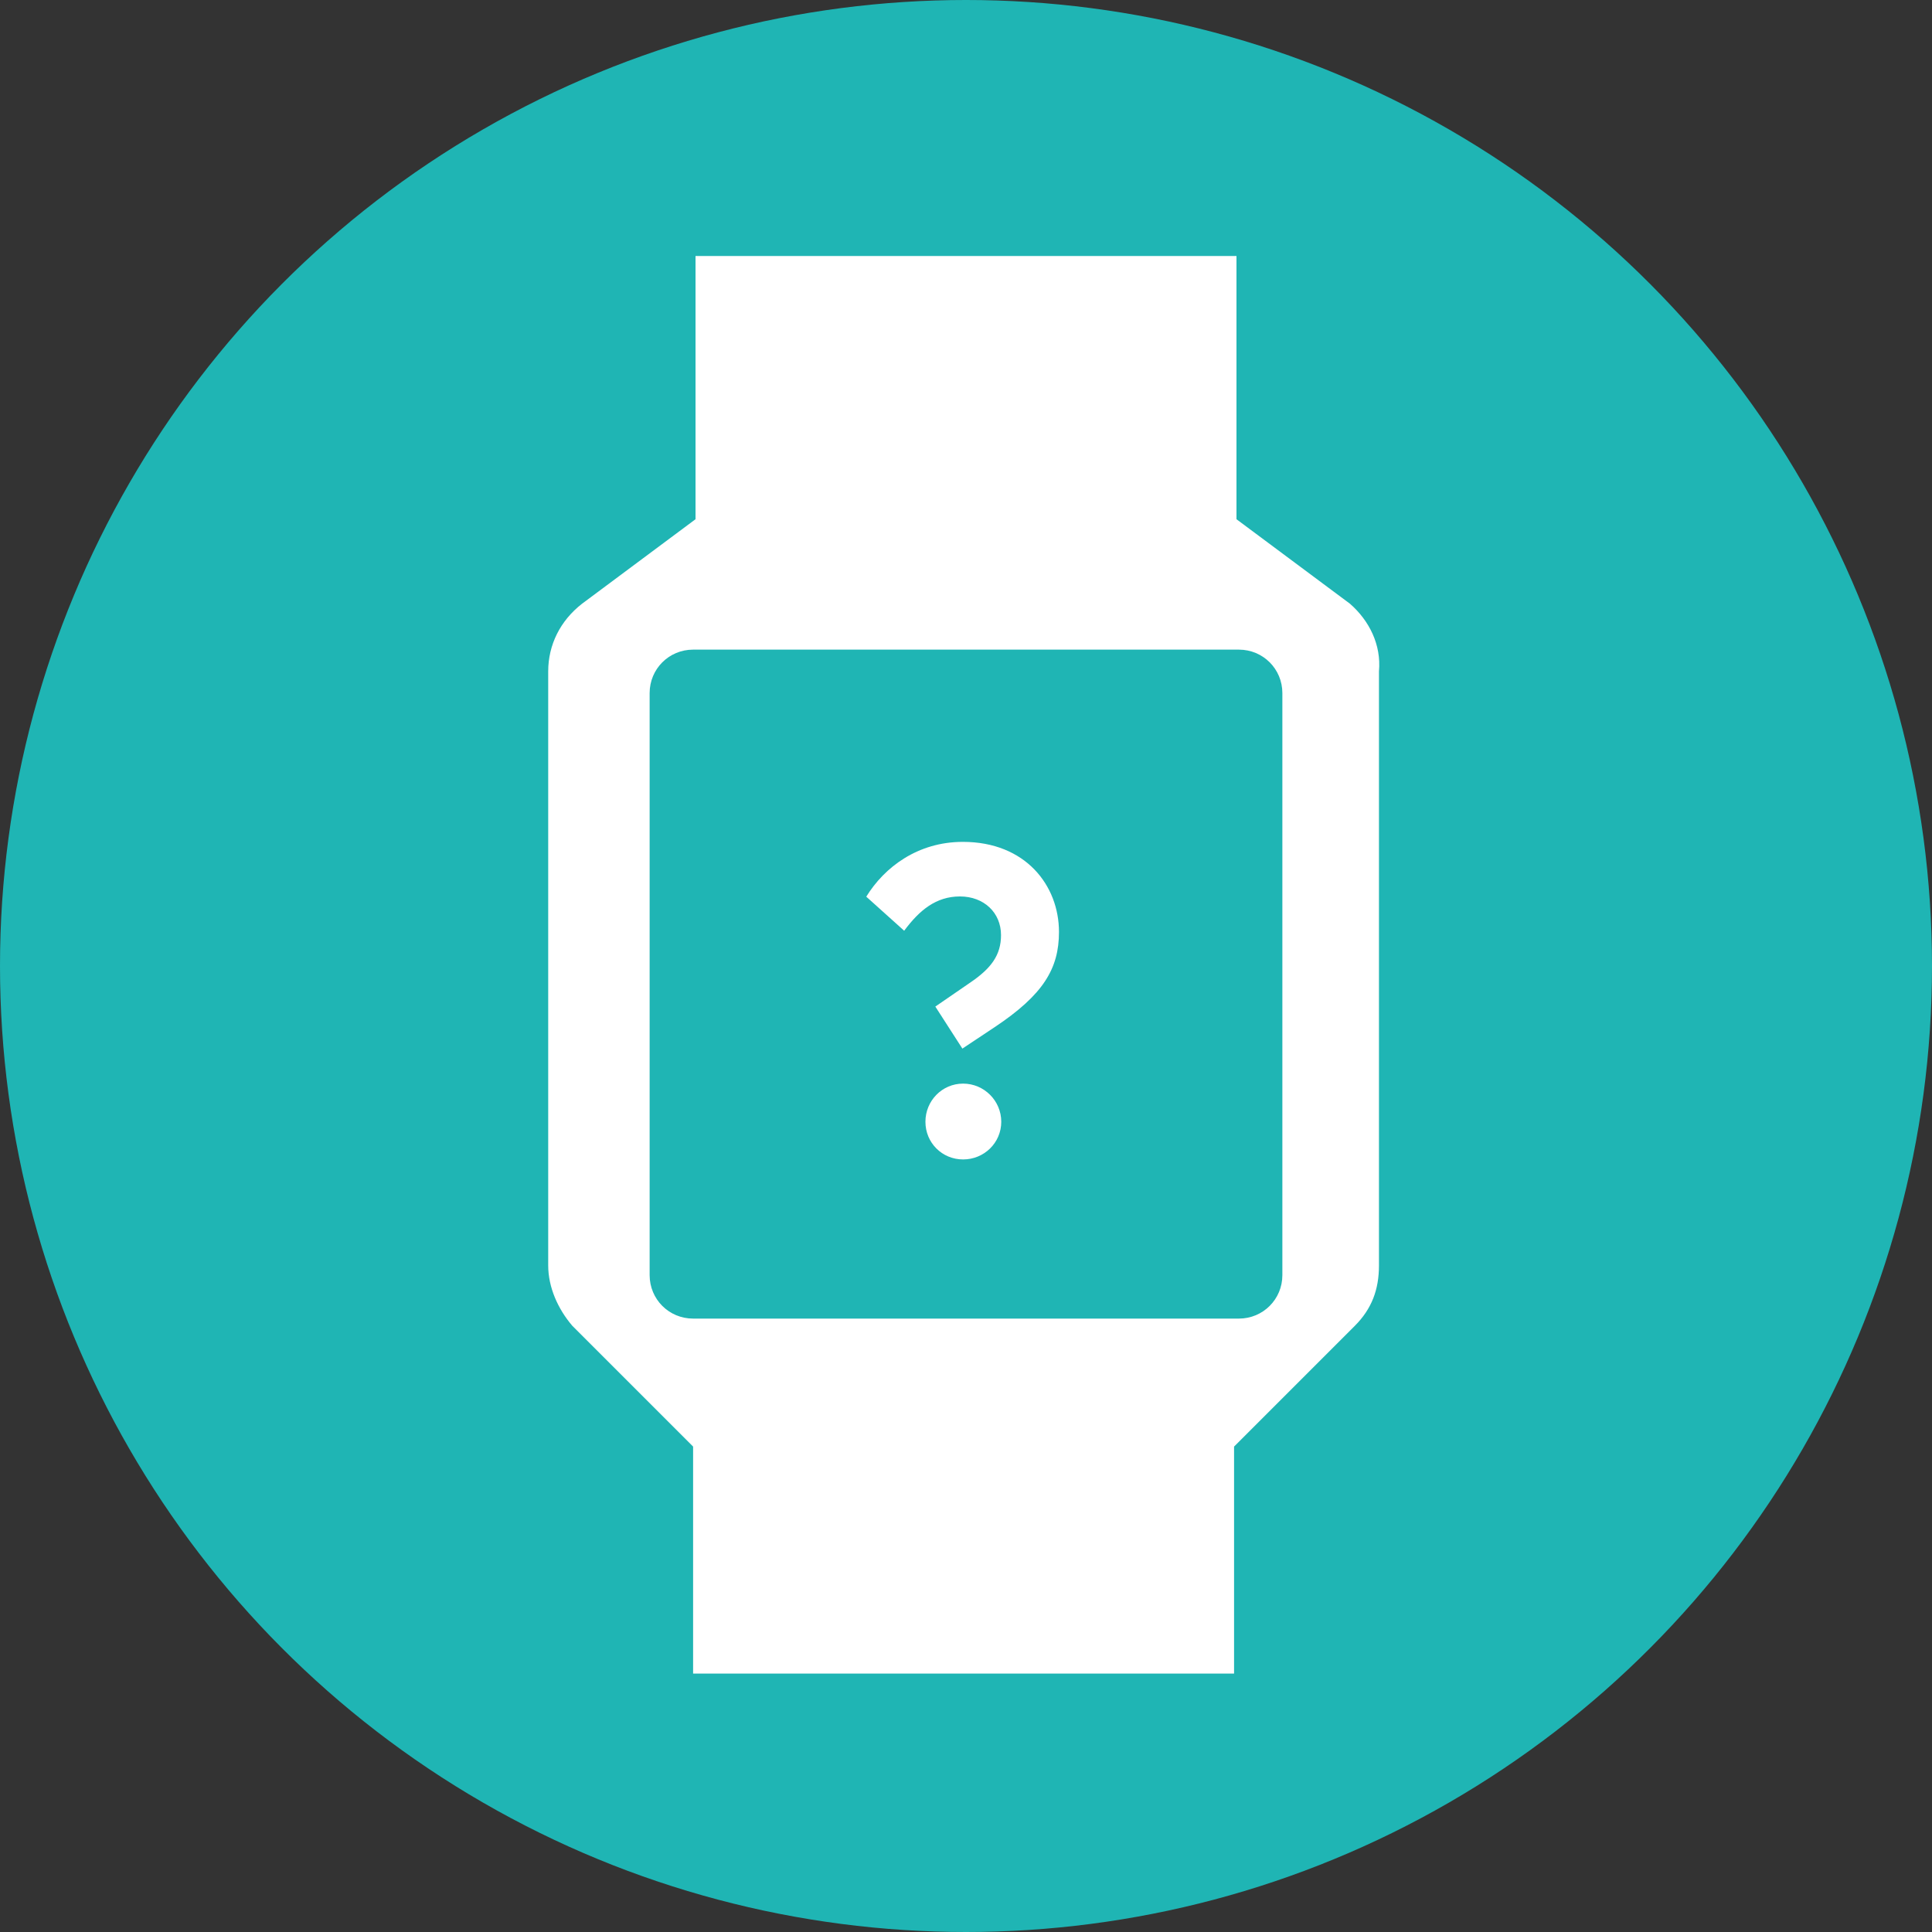<?xml version="1.0" encoding="UTF-8"?>
<svg id="_圖層_10" data-name="圖層 10" xmlns="http://www.w3.org/2000/svg" viewBox="0 0 80 80">
  <rect x="0" y="0" width="80" height="80" fill="#333333" stroke="none"/>
  <circle cx="40" cy="40" r="40" style="fill: #1fb5b4;"/>
  <path d="M55.9,25l-4.7-3.5v-10.9h-22.4v10.9l-4.7,3.5c-.9.7-1.4,1.7-1.4,2.8v24.6c0,.9.4,1.8,1,2.5l5,5v9.4h22.4v-9.4l5-5c.7-.7,1-1.5,1-2.5v-24.6c.1-1.1-.4-2.1-1.2-2.8ZM53.1,28.7v24.1c0,1-.8,1.8-1.8,1.8h-22.6c-1,0-1.8-.8-1.8-1.8v-24.1c0-1,.8-1.8,1.8-1.8h22.6c1,0,1.8.8,1.8,1.8Z" style="fill: #fff;"/>
  <path d="M35.87,37.13c.75-1.22,2.13-2.27,4-2.27,2.6,0,3.98,1.81,3.98,3.73,0,1.52-.65,2.6-2.66,3.94l-1.34.89-1.12-1.74,1.44-.99c.87-.59,1.28-1.14,1.28-1.97,0-.93-.71-1.6-1.7-1.6s-1.68.57-2.31,1.42l-1.58-1.42ZM38.32,46.45c0-.87.69-1.58,1.56-1.58s1.58.71,1.58,1.58-.71,1.56-1.58,1.56-1.56-.69-1.56-1.56Z" style="fill: #fff;"/>
</svg>